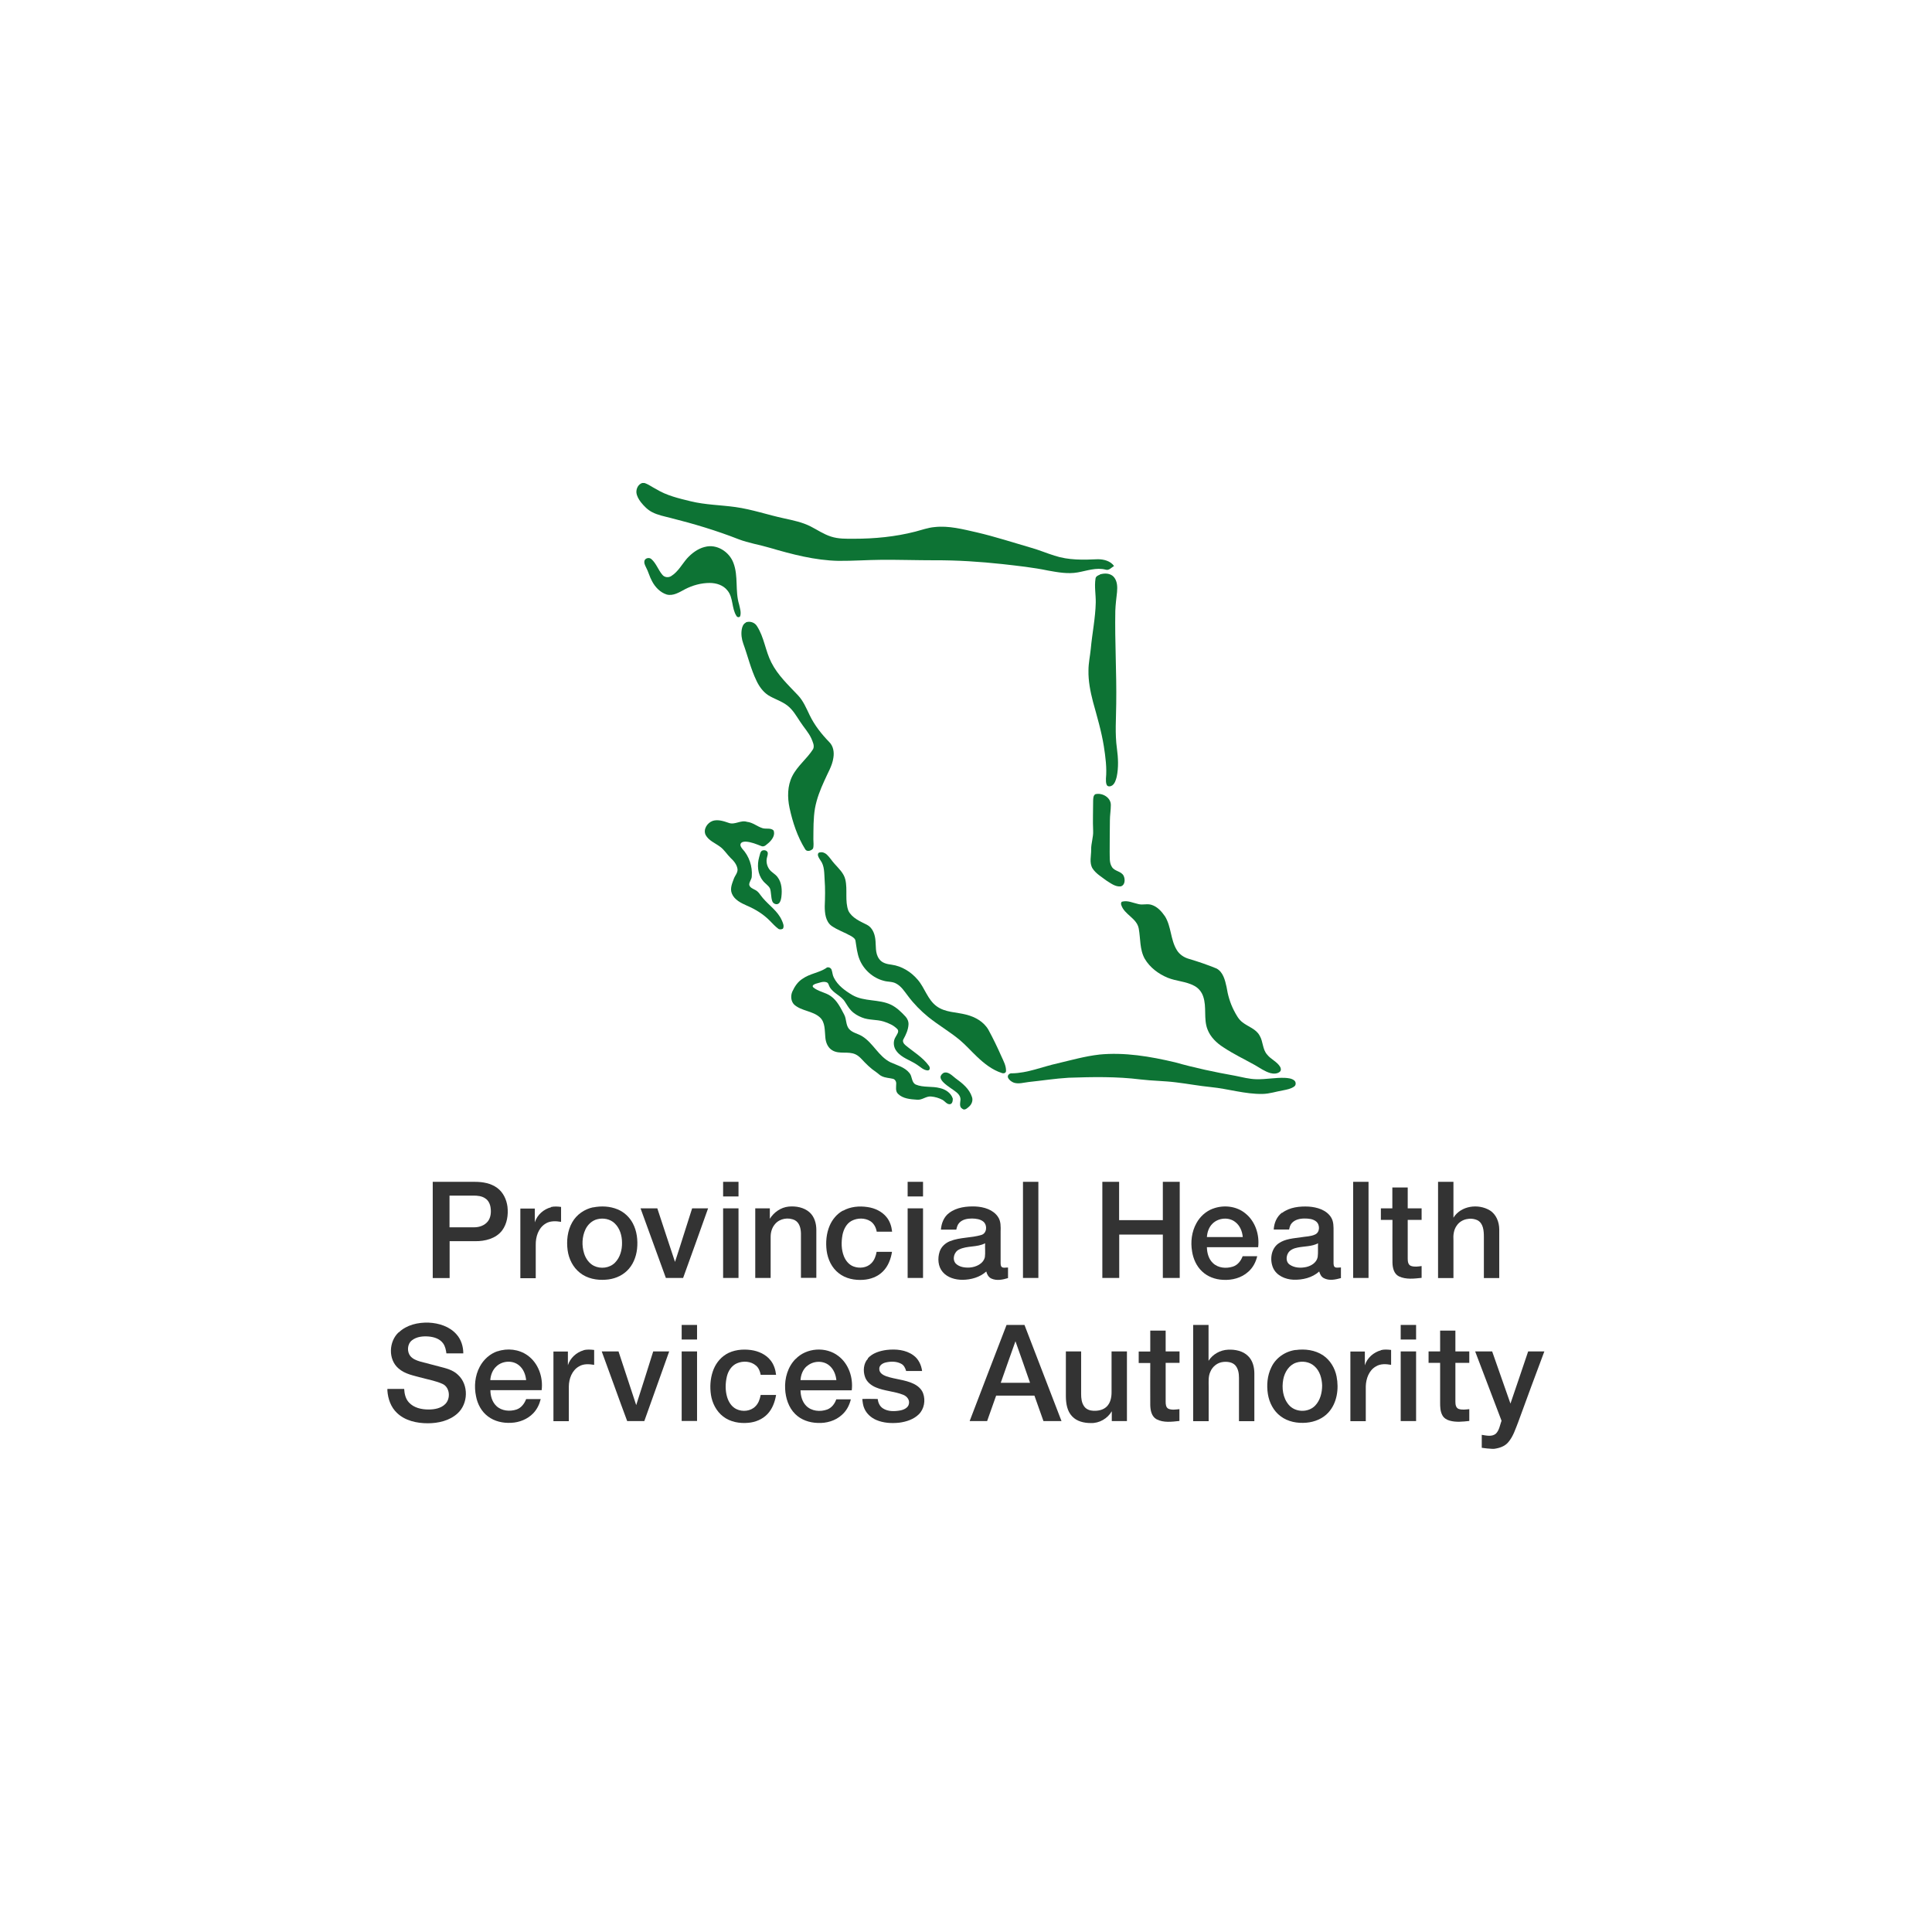 <?xml version="1.0" encoding="utf-8"?>
<svg xmlns="http://www.w3.org/2000/svg" width="120" height="120" viewBox="0 0 120 120" fill="none">
<path d="M39.88 30H40.031C40.29 30.086 40.513 30.259 40.757 30.381C41.411 30.783 42.165 30.956 42.898 31.135C43.811 31.358 44.752 31.365 45.679 31.494C46.714 31.638 47.698 31.983 48.711 32.199C49.264 32.321 49.832 32.436 50.342 32.694C50.766 32.91 51.161 33.183 51.614 33.327C52.074 33.478 52.555 33.463 53.03 33.463C54.316 33.463 55.609 33.341 56.859 33.018C57.255 32.917 57.635 32.773 58.045 32.738C58.936 32.637 59.812 32.874 60.675 33.068C61.817 33.334 62.931 33.7 64.052 34.024C64.54 34.16 65.007 34.361 65.496 34.512C66.358 34.8 67.292 34.778 68.191 34.735C68.557 34.735 68.981 34.843 69.197 35.159C69.031 35.245 68.88 35.454 68.672 35.382C68.09 35.231 67.508 35.454 66.933 35.554C66.322 35.662 65.704 35.547 65.101 35.439C64.167 35.245 63.218 35.145 62.27 35.037C60.869 34.886 59.46 34.793 58.052 34.8C56.953 34.8 55.846 34.764 54.747 34.771C53.856 34.778 52.972 34.843 52.081 34.836C50.615 34.807 49.185 34.426 47.784 34.017C47.152 33.83 46.491 33.729 45.873 33.492C44.501 32.953 43.078 32.529 41.648 32.17C41.26 32.069 40.865 31.997 40.506 31.811C40.225 31.667 39.995 31.43 39.801 31.186C39.672 31.013 39.55 30.812 39.528 30.589C39.514 30.345 39.643 30.079 39.888 30H39.88Z" fill="#0D7334"/>
<path d="M43.773 33.973C44.513 33.765 45.296 34.268 45.555 34.965C45.871 35.791 45.648 36.704 45.907 37.544C45.957 37.774 46.043 38.019 45.979 38.256C45.943 38.371 45.785 38.349 45.742 38.256C45.433 37.774 45.555 37.128 45.188 36.682C44.93 36.344 44.491 36.208 44.082 36.208C43.55 36.208 43.026 36.352 42.551 36.596C42.199 36.783 41.818 37.034 41.409 36.926C41.006 36.797 40.69 36.467 40.496 36.093C40.345 35.82 40.273 35.511 40.123 35.231C40.058 35.101 39.986 34.958 40.036 34.807C40.108 34.649 40.338 34.613 40.46 34.728C40.762 34.994 40.884 35.403 41.143 35.705C41.279 35.87 41.524 35.892 41.696 35.777C42.12 35.511 42.357 35.051 42.673 34.685C42.968 34.361 43.342 34.081 43.766 33.973H43.773Z" fill="#0D7334"/>
<path d="M68.303 35.684C68.591 35.59 68.95 35.59 69.173 35.827C69.403 36.086 69.41 36.453 69.381 36.776C69.338 37.164 69.288 37.552 69.274 37.94C69.238 39.865 69.36 41.784 69.331 43.71C69.324 44.636 69.245 45.571 69.374 46.49C69.453 47.072 69.482 47.676 69.36 48.251C69.309 48.445 69.252 48.653 69.087 48.782C68.986 48.854 68.806 48.883 68.742 48.754C68.684 48.632 68.692 48.488 68.692 48.358C68.756 47.69 68.663 47.015 68.562 46.354C68.411 45.413 68.138 44.5 67.887 43.587C67.722 42.948 67.592 42.294 67.607 41.633C67.607 41.188 67.707 40.742 67.75 40.304C67.837 39.341 68.038 38.392 68.059 37.422C68.066 36.927 67.966 36.431 68.045 35.935C68.059 35.806 68.196 35.734 68.311 35.698L68.303 35.684Z" fill="#0D7334"/>
<path d="M46.323 38.658C46.568 38.558 46.884 38.658 47.02 38.895C47.466 39.585 47.538 40.426 47.911 41.152C48.306 41.935 48.96 42.546 49.557 43.178C49.894 43.53 50.081 43.99 50.29 44.421C50.591 45.046 51.023 45.592 51.504 46.088C51.763 46.34 51.82 46.72 51.763 47.065C51.691 47.583 51.403 48.021 51.202 48.495C50.951 49.041 50.728 49.609 50.62 50.205C50.512 50.845 50.527 51.491 50.52 52.138C50.52 52.325 50.556 52.519 50.498 52.706C50.397 52.842 50.124 52.928 50.017 52.756C49.528 51.973 49.233 51.075 49.039 50.176C48.903 49.53 48.903 48.818 49.205 48.215C49.528 47.568 50.124 47.13 50.505 46.526C50.606 46.311 50.476 46.074 50.397 45.873C50.218 45.484 49.923 45.175 49.693 44.816C49.463 44.471 49.255 44.098 48.917 43.832C48.551 43.544 48.098 43.422 47.71 43.178C47.387 42.962 47.157 42.639 46.992 42.294C46.632 41.554 46.446 40.742 46.165 39.973C46.065 39.693 46.022 39.384 46.072 39.09C46.101 38.924 46.165 38.752 46.323 38.673V38.658Z" fill="#0D7334"/>
<path d="M68.033 49.329C68.457 49.221 69.003 49.53 68.996 50.004C68.996 50.32 68.938 50.636 68.938 50.953C68.924 51.614 68.931 52.275 68.924 52.936C68.938 53.245 68.888 53.582 69.068 53.855C69.24 54.128 69.65 54.107 69.793 54.401C69.894 54.617 69.887 54.983 69.607 55.055C69.283 55.091 69.003 54.868 68.744 54.71C68.435 54.473 68.076 54.272 67.861 53.942C67.645 53.59 67.781 53.158 67.774 52.77C67.767 52.375 67.918 51.994 67.897 51.599C67.868 50.974 67.897 50.356 67.897 49.731C67.904 49.594 67.897 49.415 68.033 49.329Z" fill="#0D7334"/>
<path d="M44.258 50.988C44.596 50.881 44.948 51.003 45.264 51.111C45.645 51.254 46.011 50.916 46.399 51.046C46.759 51.082 47.032 51.34 47.369 51.441C47.585 51.506 47.865 51.405 48.045 51.578C48.167 51.858 47.959 52.152 47.757 52.339C47.621 52.44 47.484 52.627 47.297 52.555C46.981 52.433 46.665 52.296 46.32 52.275C46.205 52.275 46.062 52.289 46.004 52.404C45.954 52.519 46.04 52.634 46.105 52.72C46.529 53.173 46.744 53.812 46.694 54.43C46.694 54.617 46.529 54.768 46.536 54.955C46.572 55.134 46.766 55.199 46.91 55.278C47.118 55.379 47.226 55.601 47.377 55.774C47.764 56.234 48.303 56.586 48.555 57.153C48.627 57.319 48.727 57.52 48.627 57.685C48.541 57.728 48.426 57.75 48.339 57.685C48.145 57.541 47.987 57.362 47.815 57.189C47.413 56.78 46.924 56.478 46.399 56.255C46.033 56.09 45.616 55.896 45.458 55.501C45.329 55.192 45.472 54.876 45.58 54.581C45.652 54.38 45.825 54.215 45.81 53.992C45.774 53.704 45.58 53.474 45.379 53.288C45.142 53.058 44.977 52.763 44.704 52.576C44.402 52.354 44.014 52.21 43.827 51.858C43.662 51.506 43.935 51.103 44.265 50.988H44.258Z" fill="#0D7334"/>
<path d="M47.34 52.835C47.455 52.778 47.642 52.813 47.685 52.957C47.706 53.065 47.656 53.173 47.635 53.281C47.577 53.518 47.635 53.783 47.778 53.985C47.915 54.186 48.152 54.279 48.296 54.48C48.562 54.825 48.583 55.292 48.533 55.709C48.511 55.853 48.483 56.011 48.375 56.111C48.238 56.226 48.015 56.133 47.965 55.968C47.879 55.716 47.908 55.443 47.829 55.192C47.728 54.983 47.505 54.876 47.376 54.689C47.053 54.286 47.017 53.719 47.153 53.237C47.203 53.101 47.203 52.914 47.34 52.828V52.835Z" fill="#0D7334"/>
<path d="M50.91 52.95C51.068 52.9 51.233 52.971 51.349 53.072C51.535 53.244 51.665 53.467 51.837 53.654C52.096 53.949 52.412 54.229 52.505 54.631C52.656 55.271 52.462 55.961 52.699 56.578C52.929 57.024 53.425 57.225 53.849 57.441C54.172 57.606 54.323 57.972 54.366 58.317C54.424 58.734 54.337 59.208 54.611 59.568C54.783 59.819 55.099 59.884 55.379 59.919C56.012 60.006 56.587 60.365 56.996 60.846C57.442 61.357 57.607 62.082 58.175 62.499C58.713 62.894 59.403 62.858 60.021 63.024C60.567 63.16 61.106 63.462 61.394 63.965C61.688 64.504 61.954 65.057 62.198 65.61C62.328 65.898 62.493 66.192 62.486 66.516C62.486 66.659 62.328 66.688 62.22 66.645C61.623 66.451 61.128 66.056 60.682 65.632C60.316 65.287 59.985 64.906 59.597 64.583C58.979 64.073 58.282 63.67 57.657 63.167C57.19 62.786 56.759 62.348 56.4 61.867C56.184 61.587 55.99 61.27 55.674 61.098C55.437 60.954 55.15 60.997 54.891 60.918C54.223 60.746 53.648 60.236 53.389 59.596C53.238 59.23 53.202 58.835 53.138 58.447C53.123 58.303 52.987 58.217 52.872 58.145C52.469 57.915 52.024 57.771 51.643 57.505C51.277 57.225 51.226 56.722 51.226 56.291C51.248 55.738 51.262 55.192 51.219 54.645C51.19 54.236 51.219 53.783 50.961 53.438C50.874 53.302 50.687 53.043 50.896 52.943L50.91 52.95Z" fill="#0D7334"/>
<path d="M69.695 56.004C70.04 55.91 70.377 56.083 70.708 56.154C70.981 56.226 71.261 56.111 71.534 56.205C71.893 56.32 72.152 56.614 72.36 56.916C72.756 57.556 72.698 58.368 73.093 59.007C73.259 59.287 73.546 59.474 73.855 59.56C74.437 59.733 75.005 59.927 75.565 60.157C75.975 60.38 76.09 60.883 76.183 61.299C76.262 61.809 76.406 62.305 76.643 62.765C76.787 63.038 76.93 63.318 77.182 63.505C77.534 63.778 78.015 63.907 78.238 64.324C78.461 64.691 78.41 65.179 78.705 65.503C78.935 65.797 79.309 65.934 79.503 66.25C79.567 66.343 79.589 66.494 79.488 66.573C79.33 66.703 79.1 66.703 78.906 66.652C78.554 66.552 78.252 66.329 77.936 66.149C77.29 65.79 76.614 65.467 75.996 65.057C75.565 64.784 75.177 64.41 74.997 63.929C74.746 63.275 74.962 62.549 74.731 61.888C74.638 61.608 74.437 61.364 74.171 61.227C73.661 60.954 73.065 60.947 72.533 60.732C71.958 60.495 71.426 60.099 71.103 59.553C70.78 58.978 70.844 58.296 70.729 57.671C70.607 57.024 69.838 56.816 69.644 56.212C69.616 56.14 69.623 56.032 69.702 55.996L69.695 56.004Z" fill="#0D7334"/>
<path d="M51.348 60.099C51.463 60.049 51.606 60.114 51.65 60.229C51.707 60.387 51.707 60.566 51.793 60.724C52.038 61.213 52.49 61.536 52.95 61.809C53.683 62.226 54.588 62.047 55.343 62.406C55.695 62.578 55.982 62.858 56.248 63.146C56.37 63.282 56.442 63.462 56.428 63.649C56.406 63.972 56.27 64.267 56.119 64.54C56.033 64.676 56.126 64.827 56.241 64.921C56.73 65.33 57.304 65.661 57.685 66.185C57.771 66.279 57.793 66.48 57.621 66.487C57.355 66.473 57.168 66.264 56.952 66.128C56.536 65.847 56.011 65.711 55.695 65.301C55.486 65.05 55.451 64.669 55.637 64.389C55.709 64.252 55.86 64.08 55.745 63.929C55.515 63.685 55.199 63.548 54.883 63.448C54.445 63.311 53.963 63.376 53.532 63.196C53.281 63.096 53.044 62.959 52.857 62.758C52.706 62.6 52.605 62.406 52.483 62.226C52.246 61.838 51.757 61.702 51.535 61.306C51.47 61.206 51.47 61.055 51.341 61.012C51.118 60.933 50.895 61.048 50.68 61.098C50.586 61.127 50.407 61.206 50.507 61.321C50.823 61.594 51.269 61.63 51.606 61.874C52.002 62.154 52.21 62.6 52.433 63.017C52.584 63.297 52.526 63.649 52.727 63.9C52.936 64.152 53.281 64.195 53.547 64.36C54.236 64.784 54.567 65.61 55.3 65.977C55.709 66.164 56.191 66.279 56.485 66.645C56.672 66.853 56.6 67.227 56.88 67.364C57.355 67.565 57.894 67.45 58.389 67.586C58.734 67.665 59.072 67.888 59.18 68.24C59.18 68.377 59.158 68.571 58.993 68.585C58.806 68.592 58.698 68.406 58.547 68.319C58.325 68.197 58.073 68.125 57.815 68.104C57.513 68.082 57.269 68.341 56.959 68.305C56.55 68.276 56.083 68.247 55.774 67.938C55.602 67.766 55.666 67.507 55.666 67.292C55.666 67.162 55.58 67.026 55.451 67.004C55.228 66.954 54.998 66.947 54.789 66.853C54.646 66.796 54.545 66.674 54.416 66.588C54.078 66.365 53.791 66.077 53.518 65.783C53.403 65.661 53.273 65.546 53.123 65.481C52.67 65.28 52.138 65.495 51.707 65.244C51.413 65.079 51.283 64.741 51.262 64.418C51.218 64.001 51.262 63.505 50.931 63.196C50.478 62.779 49.789 62.808 49.329 62.399C49.12 62.19 49.099 61.845 49.214 61.587C49.358 61.27 49.559 60.969 49.853 60.789C50.299 60.473 50.866 60.423 51.319 60.128L51.348 60.099Z" fill="#0D7334"/>
<path d="M68.257 65.503C69.845 65.344 71.448 65.618 72.993 65.984C74.214 66.329 75.464 66.595 76.715 66.817C77.153 66.904 77.591 67.026 78.044 67.033C78.633 67.047 79.215 66.925 79.804 66.947C80.005 66.961 80.228 66.976 80.393 67.112C80.501 67.206 80.508 67.392 80.393 67.479C80.192 67.629 79.941 67.673 79.696 67.723C79.272 67.795 78.856 67.938 78.425 67.946C77.34 67.967 76.291 67.629 75.22 67.522C74.487 67.45 73.769 67.313 73.043 67.227C72.31 67.134 71.577 67.134 70.844 67.047C69.364 66.861 67.869 66.889 66.375 66.94C65.541 66.99 64.715 67.119 63.889 67.206C63.587 67.241 63.271 67.342 62.976 67.249C62.825 67.191 62.674 67.083 62.61 66.933C62.552 66.782 62.71 66.645 62.854 66.667C63.831 66.652 64.737 66.257 65.678 66.049C66.54 65.847 67.388 65.603 68.272 65.503H68.257Z" fill="#0D7334"/>
<path d="M58.59 66.645C58.885 66.516 59.136 66.81 59.352 66.975C59.769 67.277 60.207 67.622 60.372 68.139C60.451 68.369 60.344 68.614 60.164 68.757C60.056 68.851 59.905 68.987 59.769 68.865C59.575 68.757 59.639 68.52 59.654 68.341C59.683 68.139 59.553 67.96 59.41 67.845C59.151 67.636 58.856 67.478 58.619 67.249C58.526 67.155 58.425 67.047 58.418 66.904C58.418 66.789 58.511 66.702 58.598 66.645H58.59Z" fill="#0D7334"/>
<path d="M26.871 73.406C27.748 73.406 28.631 73.406 29.508 73.406C29.989 73.406 30.492 73.493 30.888 73.787C31.254 74.06 31.462 74.498 31.52 74.951C31.578 75.461 31.498 76.007 31.189 76.424C30.801 76.934 30.126 77.1 29.515 77.092C28.984 77.092 28.452 77.092 27.927 77.092C27.927 77.854 27.927 78.616 27.927 79.384C27.575 79.384 27.23 79.384 26.878 79.384C26.878 77.394 26.878 75.404 26.878 73.413L26.871 73.406ZM27.92 74.261V76.23C28.43 76.23 28.948 76.23 29.458 76.23C29.774 76.23 30.105 76.115 30.306 75.856C30.485 75.619 30.514 75.296 30.471 75.009C30.442 74.786 30.334 74.556 30.14 74.434C29.925 74.283 29.652 74.261 29.4 74.261C28.904 74.261 28.409 74.261 27.92 74.261Z" fill="#333333"/>
<path d="M44.914 73.406C45.23 73.406 45.554 73.406 45.87 73.406C45.87 73.708 45.87 74.01 45.87 74.312C45.554 74.312 45.23 74.312 44.914 74.312C44.914 74.01 44.914 73.708 44.914 73.406Z" fill="#333333"/>
<path d="M56.375 73.406C56.691 73.406 57.014 73.406 57.331 73.406C57.331 73.708 57.331 74.01 57.331 74.312C57.014 74.312 56.691 74.312 56.375 74.312C56.375 74.01 56.375 73.708 56.375 73.406Z" fill="#333333"/>
<path d="M63.539 73.406C63.855 73.406 64.171 73.406 64.495 73.406C64.495 75.397 64.495 77.387 64.495 79.377H63.539C63.539 77.387 63.539 75.397 63.539 73.406Z" fill="#333333"/>
<path d="M68.461 73.406C68.813 73.406 69.158 73.406 69.51 73.406C69.51 74.197 69.51 74.987 69.51 75.785C70.415 75.785 71.321 75.785 72.226 75.785C72.226 74.994 72.226 74.204 72.226 73.406C72.578 73.406 72.923 73.406 73.275 73.406C73.275 75.397 73.275 77.387 73.275 79.377C72.923 79.377 72.578 79.377 72.226 79.377C72.226 78.479 72.226 77.581 72.226 76.683C71.321 76.683 70.415 76.683 69.517 76.683C69.517 77.581 69.517 78.479 69.517 79.377C69.165 79.377 68.82 79.377 68.468 79.377C68.468 77.387 68.468 75.397 68.468 73.406H68.461Z" fill="#333333"/>
<path d="M84.047 73.406C84.363 73.406 84.679 73.406 85.002 73.406C85.002 75.397 85.002 77.387 85.002 79.377C84.686 79.377 84.37 79.377 84.047 79.377C84.047 77.387 84.047 75.397 84.047 73.406Z" fill="#333333"/>
<path d="M89.32 73.406C89.636 73.406 89.96 73.406 90.276 73.406C90.276 74.146 90.276 74.894 90.276 75.634C90.736 74.886 91.821 74.743 92.539 75.181C92.934 75.425 93.114 75.9 93.121 76.345C93.121 77.358 93.121 78.371 93.121 79.384C92.805 79.384 92.482 79.384 92.166 79.384C92.166 78.529 92.166 77.681 92.166 76.826C92.166 76.453 92.137 75.986 91.77 75.792C91.339 75.591 90.765 75.713 90.492 76.108C90.29 76.374 90.254 76.719 90.276 77.042C90.276 77.825 90.276 78.601 90.276 79.384C89.96 79.384 89.636 79.384 89.32 79.384C89.32 77.394 89.32 75.404 89.32 73.413V73.406Z" fill="#333333"/>
<path d="M86.481 75.052C86.481 74.621 86.481 74.189 86.481 73.758C86.797 73.758 87.12 73.758 87.436 73.758C87.436 74.189 87.436 74.621 87.436 75.052C87.724 75.052 88.011 75.052 88.299 75.052V75.77C88.011 75.77 87.724 75.77 87.436 75.77C87.436 76.568 87.436 77.365 87.436 78.163C87.436 78.335 87.451 78.565 87.645 78.63C87.853 78.702 88.083 78.666 88.299 78.637C88.299 78.881 88.299 79.126 88.299 79.37C87.832 79.42 87.329 79.485 86.89 79.277C86.574 79.118 86.495 78.745 86.488 78.422C86.481 77.538 86.488 76.654 86.488 75.77C86.251 75.77 86.007 75.77 85.769 75.77C85.769 75.533 85.769 75.296 85.769 75.052C86.007 75.052 86.251 75.052 86.488 75.052H86.481Z" fill="#333333"/>
<path d="M34.217 74.972C34.426 74.922 34.641 74.937 34.849 74.965C34.849 75.274 34.849 75.583 34.849 75.892C34.519 75.835 34.153 75.82 33.865 76.014C33.434 76.287 33.269 76.826 33.276 77.315C33.276 78.005 33.276 78.695 33.276 79.391C32.96 79.391 32.636 79.391 32.32 79.391C32.32 77.947 32.32 76.51 32.32 75.066C32.622 75.066 32.917 75.066 33.218 75.066C33.218 75.353 33.218 75.634 33.218 75.921C33.362 75.461 33.765 75.102 34.224 74.987L34.217 74.972Z" fill="#333333"/>
<path d="M36.838 74.994C37.341 74.894 37.88 74.915 38.361 75.116C38.764 75.282 39.102 75.598 39.303 75.978C39.561 76.46 39.626 77.035 39.569 77.574C39.511 78.084 39.31 78.587 38.936 78.939C38.584 79.277 38.103 79.456 37.621 79.485C37.061 79.528 36.465 79.413 36.019 79.054C35.588 78.716 35.329 78.192 35.257 77.66C35.178 77.071 35.243 76.438 35.545 75.914C35.818 75.433 36.306 75.102 36.838 74.987V74.994ZM37.104 75.727C36.773 75.806 36.508 76.058 36.364 76.359C36.148 76.819 36.127 77.358 36.278 77.847C36.378 78.17 36.587 78.472 36.889 78.623C37.312 78.831 37.866 78.766 38.203 78.421C38.52 78.098 38.642 77.631 38.635 77.193C38.635 76.755 38.505 76.295 38.182 75.986C37.902 75.713 37.478 75.634 37.104 75.727Z" fill="#333333"/>
<path d="M47.808 75.713C48.06 75.303 48.491 74.994 48.98 74.944C49.432 74.901 49.935 74.987 50.287 75.303C50.589 75.576 50.704 75.993 50.704 76.388C50.704 77.379 50.704 78.378 50.704 79.37C50.388 79.37 50.065 79.37 49.748 79.37C49.748 78.45 49.748 77.523 49.748 76.603C49.741 76.302 49.662 75.95 49.375 75.792C48.972 75.59 48.433 75.677 48.139 76.029C47.952 76.244 47.866 76.532 47.866 76.819C47.866 77.674 47.866 78.522 47.866 79.377C47.55 79.377 47.226 79.377 46.91 79.377C46.91 77.933 46.91 76.496 46.91 75.052C47.212 75.052 47.514 75.052 47.816 75.052C47.816 75.274 47.816 75.49 47.816 75.713H47.808Z" fill="#333333"/>
<path d="M52.357 75.203C52.817 74.944 53.37 74.894 53.888 74.973C54.333 75.037 54.772 75.239 55.059 75.591C55.275 75.849 55.375 76.173 55.411 76.503C55.095 76.503 54.772 76.503 54.455 76.503C54.412 76.245 54.283 75.993 54.06 75.849C53.715 75.634 53.255 75.641 52.896 75.828C52.573 76 52.4 76.352 52.328 76.704C52.249 77.143 52.249 77.61 52.415 78.026C52.523 78.299 52.724 78.551 53.004 78.659C53.378 78.802 53.845 78.752 54.125 78.458C54.312 78.271 54.405 78.005 54.448 77.753C54.764 77.753 55.088 77.753 55.404 77.753C55.332 78.199 55.167 78.644 54.843 78.968C54.52 79.298 54.067 79.463 53.615 79.492C53.083 79.528 52.523 79.42 52.099 79.083C51.66 78.745 51.416 78.221 51.344 77.682C51.279 77.164 51.323 76.618 51.531 76.129C51.696 75.742 51.984 75.397 52.35 75.195L52.357 75.203Z" fill="#333333"/>
<path d="M58.953 75.339C59.412 74.987 60.03 74.915 60.598 74.937C61.115 74.965 61.69 75.131 61.992 75.59C62.172 75.856 62.157 76.194 62.15 76.503C62.15 77.142 62.15 77.782 62.15 78.429C62.15 78.529 62.15 78.673 62.265 78.723C62.373 78.759 62.495 78.723 62.61 78.73C62.61 78.946 62.61 79.169 62.61 79.384C62.279 79.485 61.906 79.564 61.575 79.413C61.403 79.334 61.302 79.154 61.259 78.975C60.864 79.334 60.318 79.485 59.793 79.492C59.341 79.492 58.859 79.363 58.557 79.011C58.256 78.666 58.227 78.156 58.363 77.739C58.464 77.437 58.715 77.207 59.003 77.092C59.628 76.841 60.325 76.898 60.957 76.704C61.295 76.604 61.338 76.115 61.094 75.892C60.9 75.72 60.627 75.691 60.382 75.684C60.095 75.684 59.779 75.734 59.578 75.957C59.47 76.072 59.434 76.223 59.398 76.374C59.082 76.374 58.766 76.374 58.442 76.374C58.471 75.978 58.629 75.576 58.953 75.339ZM59.571 77.609C59.261 77.753 59.125 78.213 59.362 78.479C59.585 78.702 59.923 78.745 60.224 78.73C60.62 78.702 61.072 78.501 61.173 78.084C61.209 77.796 61.173 77.509 61.187 77.222C60.684 77.487 60.074 77.358 59.571 77.609Z" fill="#333333"/>
<path d="M75.336 75.073C75.997 74.822 76.802 74.908 77.355 75.368C77.973 75.864 78.239 76.697 78.146 77.466C77.082 77.466 76.026 77.466 74.963 77.466C74.97 77.825 75.07 78.206 75.343 78.457C75.667 78.766 76.162 78.802 76.572 78.673C76.874 78.58 77.075 78.314 77.183 78.026C77.485 78.026 77.786 78.026 78.088 78.026C78.002 78.393 77.822 78.738 77.535 78.989C77.111 79.377 76.522 79.528 75.954 79.492C75.48 79.471 75.006 79.298 74.661 78.968C74.316 78.644 74.115 78.192 74.043 77.732C73.942 77.143 74.014 76.51 74.309 75.979C74.531 75.569 74.891 75.239 75.329 75.073H75.336ZM75.307 76.007C75.085 76.223 74.984 76.532 74.963 76.834C75.703 76.834 76.45 76.834 77.19 76.834C77.161 76.481 77.01 76.115 76.723 75.9C76.313 75.576 75.667 75.641 75.307 76.007Z" fill="#333333"/>
<path d="M79.638 75.332C80.105 74.98 80.723 74.915 81.291 74.944C81.801 74.98 82.376 75.145 82.671 75.605C82.843 75.871 82.829 76.201 82.829 76.503C82.829 77.142 82.829 77.782 82.829 78.421C82.829 78.529 82.829 78.68 82.951 78.723C83.059 78.752 83.174 78.723 83.288 78.723C83.288 78.946 83.288 79.162 83.288 79.384C82.951 79.478 82.563 79.564 82.232 79.391C82.067 79.312 81.988 79.14 81.938 78.975C81.507 79.363 80.903 79.507 80.328 79.485C79.832 79.463 79.293 79.233 79.078 78.759C78.855 78.256 78.941 77.559 79.416 77.229C79.825 76.941 80.335 76.92 80.817 76.848C81.104 76.798 81.413 76.805 81.686 76.675C81.988 76.539 81.995 76.072 81.751 75.871C81.55 75.705 81.277 75.684 81.025 75.684C80.745 75.684 80.429 75.749 80.235 75.971C80.134 76.079 80.098 76.23 80.07 76.367C79.753 76.367 79.437 76.367 79.114 76.367C79.135 75.964 79.301 75.562 79.631 75.317L79.638 75.332ZM81.866 77.222C81.478 77.43 81.025 77.401 80.601 77.487C80.371 77.531 80.127 77.624 80.005 77.832C79.876 78.055 79.868 78.386 80.098 78.544C80.393 78.752 80.788 78.774 81.14 78.695C81.456 78.623 81.78 78.414 81.844 78.077C81.88 77.789 81.851 77.502 81.866 77.214V77.222Z" fill="#333333"/>
<path d="M39.785 75.052C40.13 75.052 40.475 75.052 40.827 75.052C41.194 76.158 41.553 77.272 41.926 78.379C42.293 77.272 42.63 76.158 42.99 75.052C43.32 75.052 43.651 75.052 43.981 75.052C43.464 76.496 42.954 77.94 42.429 79.377C42.07 79.377 41.718 79.377 41.359 79.377C40.834 77.933 40.31 76.496 39.785 75.052Z" fill="#333333"/>
<path d="M44.914 75.052C45.23 75.052 45.554 75.052 45.87 75.052C45.87 76.496 45.87 77.933 45.87 79.377C45.554 79.377 45.23 79.377 44.914 79.377C44.914 77.933 44.914 76.496 44.914 75.052Z" fill="#333333"/>
<path d="M56.375 75.052C56.691 75.052 57.014 75.052 57.331 75.052C57.331 76.496 57.331 77.933 57.331 79.377C57.014 79.377 56.691 79.377 56.375 79.377C56.375 77.933 56.375 76.496 56.375 75.052Z" fill="#333333"/>
<path d="M24.774 82.754C25.262 82.287 25.967 82.129 26.628 82.151C27.26 82.18 27.928 82.388 28.359 82.884C28.647 83.207 28.776 83.638 28.776 84.062C28.424 84.062 28.079 84.062 27.727 84.062C27.698 83.847 27.655 83.624 27.526 83.444C27.325 83.157 26.965 83.042 26.628 83.013C26.268 82.984 25.88 83.02 25.586 83.25C25.291 83.48 25.262 83.962 25.5 84.242C25.65 84.414 25.873 84.5 26.089 84.565C26.484 84.666 26.872 84.773 27.267 84.874C27.684 84.982 28.137 85.082 28.453 85.399C29.121 86.016 29.085 87.188 28.417 87.791C27.921 88.244 27.224 88.402 26.57 88.402C25.888 88.402 25.155 88.244 24.652 87.755C24.278 87.403 24.098 86.886 24.062 86.383V86.268C24.407 86.268 24.759 86.268 25.104 86.268C25.119 86.57 25.191 86.886 25.399 87.109C25.708 87.446 26.182 87.547 26.62 87.547C26.987 87.547 27.396 87.475 27.662 87.202C27.993 86.864 27.95 86.189 27.504 85.966C27.102 85.779 26.656 85.7 26.225 85.585C25.715 85.442 25.155 85.356 24.745 84.989C24.098 84.429 24.149 83.322 24.759 82.754H24.774Z" fill="#333333"/>
<path d="M42.34 82.294C42.656 82.294 42.972 82.294 43.295 82.294C43.295 82.596 43.295 82.898 43.295 83.2H42.34C42.34 82.898 42.34 82.596 42.34 82.294Z" fill="#333333"/>
<path d="M62.519 82.294C62.892 82.294 63.266 82.294 63.632 82.294C64.401 84.284 65.163 86.275 65.932 88.265H64.811C64.624 87.741 64.437 87.209 64.25 86.684C63.46 86.684 62.67 86.684 61.872 86.684C61.685 87.209 61.498 87.741 61.312 88.265H60.227C60.988 86.275 61.75 84.284 62.519 82.294ZM62.159 85.887C62.763 85.887 63.367 85.887 63.977 85.887C63.675 85.025 63.381 84.162 63.072 83.307C62.763 84.162 62.461 85.032 62.159 85.887Z" fill="#333333"/>
<path d="M74.109 88.265C74.109 86.275 74.109 84.284 74.109 82.294C74.425 82.294 74.749 82.294 75.065 82.294C75.065 83.034 75.065 83.774 75.065 84.522C75.324 84.112 75.791 83.853 76.272 83.832C76.718 83.81 77.199 83.904 77.522 84.227C77.81 84.507 77.91 84.917 77.91 85.312C77.91 86.296 77.91 87.288 77.91 88.272C77.594 88.272 77.271 88.272 76.955 88.272C76.955 87.374 76.955 86.476 76.955 85.578C76.955 85.312 76.912 85.017 76.732 84.809C76.545 84.601 76.236 84.565 75.97 84.594C75.618 84.629 75.302 84.881 75.173 85.211C75.043 85.492 75.072 85.815 75.072 86.117C75.072 86.835 75.072 87.554 75.072 88.272C74.756 88.272 74.433 88.272 74.117 88.272L74.109 88.265Z" fill="#333333"/>
<path d="M87 82.294H87.956C87.956 82.596 87.956 82.898 87.956 83.2C87.639 83.2 87.316 83.2 87 83.2C87 82.898 87 82.596 87 82.294Z" fill="#333333"/>
<path d="M71.445 82.647C71.761 82.647 72.085 82.647 72.401 82.647C72.401 83.078 72.401 83.509 72.401 83.94C72.688 83.94 72.976 83.94 73.263 83.94C73.263 84.177 73.263 84.414 73.263 84.651C72.976 84.651 72.688 84.651 72.401 84.651C72.401 85.456 72.401 86.261 72.401 87.066C72.401 87.224 72.415 87.425 72.58 87.504C72.796 87.59 73.033 87.547 73.256 87.525C73.256 87.77 73.256 88.014 73.256 88.258C72.782 88.309 72.271 88.381 71.833 88.151C71.524 87.978 71.452 87.597 71.445 87.274C71.438 86.405 71.445 85.528 71.445 84.659C71.208 84.659 70.964 84.659 70.727 84.659C70.727 84.421 70.727 84.184 70.727 83.947C70.964 83.947 71.201 83.947 71.445 83.947V82.654V82.647Z" fill="#333333"/>
<path d="M89.442 82.647C89.758 82.647 90.081 82.647 90.397 82.647C90.397 83.078 90.397 83.509 90.397 83.94C90.685 83.94 90.972 83.94 91.26 83.94C91.26 84.177 91.26 84.414 91.26 84.651C90.972 84.651 90.685 84.651 90.397 84.651C90.397 85.456 90.397 86.254 90.397 87.058C90.397 87.224 90.419 87.439 90.599 87.511C90.814 87.583 91.044 87.547 91.26 87.525C91.26 87.77 91.26 88.014 91.26 88.258C90.857 88.302 90.433 88.352 90.038 88.237C89.851 88.187 89.672 88.072 89.585 87.899C89.456 87.662 89.449 87.382 89.449 87.116C89.449 86.297 89.449 85.471 89.449 84.651C89.212 84.651 88.968 84.651 88.731 84.651C88.731 84.414 88.731 84.177 88.731 83.94C88.968 83.94 89.212 83.94 89.449 83.94C89.449 83.509 89.449 83.078 89.449 82.647H89.442Z" fill="#333333"/>
<path d="M30.905 83.933C31.516 83.724 32.235 83.803 32.766 84.184C33.442 84.666 33.743 85.542 33.643 86.347C32.58 86.347 31.523 86.347 30.46 86.347C30.46 86.706 30.568 87.08 30.834 87.331C31.157 87.64 31.667 87.683 32.084 87.547C32.378 87.446 32.572 87.18 32.68 86.9C32.982 86.9 33.284 86.9 33.585 86.9C33.506 87.224 33.355 87.54 33.118 87.784C32.766 88.15 32.256 88.352 31.753 88.373C31.243 88.402 30.711 88.287 30.302 87.971C29.907 87.676 29.662 87.216 29.569 86.735C29.439 86.117 29.497 85.449 29.799 84.888C30.036 84.443 30.431 84.084 30.905 83.925V83.933ZM30.834 84.867C30.596 85.082 30.474 85.406 30.453 85.722C31.193 85.722 31.94 85.722 32.68 85.722C32.644 85.377 32.515 85.032 32.242 84.809C31.847 84.472 31.207 84.515 30.834 84.867Z" fill="#333333"/>
<path d="M36.236 83.868C36.452 83.803 36.681 83.825 36.904 83.847C36.904 84.156 36.904 84.464 36.904 84.773C36.588 84.723 36.243 84.694 35.956 84.874C35.525 85.118 35.338 85.636 35.331 86.11C35.331 86.828 35.331 87.547 35.331 88.273H34.375C34.375 86.828 34.375 85.391 34.375 83.947C34.677 83.947 34.971 83.947 35.273 83.947C35.273 84.227 35.273 84.515 35.273 84.795C35.417 84.35 35.798 83.997 36.25 83.868H36.236Z" fill="#333333"/>
<path d="M45.078 84.127C45.545 83.839 46.113 83.782 46.652 83.854C47.111 83.918 47.579 84.127 47.866 84.5C48.067 84.752 48.168 85.075 48.204 85.391C47.888 85.391 47.571 85.391 47.248 85.391C47.205 85.176 47.126 84.96 46.953 84.817C46.637 84.543 46.156 84.515 45.782 84.673C45.437 84.817 45.222 85.162 45.143 85.514C45.049 85.93 45.042 86.369 45.164 86.778C45.258 87.087 45.444 87.382 45.746 87.525C46.12 87.705 46.623 87.655 46.917 87.353C47.111 87.166 47.198 86.9 47.248 86.642C47.564 86.642 47.888 86.642 48.204 86.642C48.132 87.073 47.974 87.511 47.665 87.834C47.356 88.158 46.917 88.337 46.479 88.373C45.94 88.424 45.358 88.323 44.92 87.985C44.496 87.662 44.237 87.152 44.158 86.635C44.087 86.153 44.115 85.65 44.273 85.183C44.417 84.752 44.697 84.364 45.085 84.127H45.078Z" fill="#333333"/>
<path d="M49.413 84.414C50.088 83.703 51.309 83.624 52.078 84.228C52.718 84.716 52.998 85.571 52.904 86.354C51.841 86.354 50.785 86.354 49.721 86.354C49.729 86.699 49.822 87.058 50.066 87.31C50.397 87.655 50.943 87.705 51.381 87.547C51.661 87.439 51.848 87.188 51.942 86.915C52.243 86.915 52.545 86.915 52.847 86.915C52.761 87.281 52.581 87.626 52.294 87.878C51.891 88.251 51.324 88.409 50.785 88.381C50.275 88.366 49.757 88.194 49.391 87.827C48.981 87.425 48.794 86.836 48.766 86.268C48.73 85.6 48.931 84.896 49.413 84.407V84.414ZM50.124 84.845C49.865 85.061 49.743 85.391 49.721 85.722C50.462 85.722 51.209 85.722 51.949 85.722C51.913 85.377 51.776 85.032 51.503 84.809C51.115 84.486 50.497 84.522 50.124 84.853V84.845Z" fill="#333333"/>
<path d="M53.904 84.364C54.198 84.04 54.644 83.904 55.068 83.847C55.635 83.782 56.253 83.832 56.727 84.177C57.044 84.4 57.223 84.773 57.273 85.154C56.943 85.154 56.612 85.154 56.282 85.154C56.231 84.975 56.145 84.795 55.98 84.709C55.693 84.551 55.34 84.551 55.024 84.623C54.823 84.666 54.593 84.809 54.615 85.039C54.615 85.276 54.852 85.413 55.053 85.485C55.599 85.671 56.196 85.693 56.72 85.937C56.986 86.059 57.237 86.261 57.338 86.548C57.496 86.986 57.403 87.518 57.065 87.849C56.742 88.165 56.289 88.308 55.851 88.366C55.369 88.416 54.866 88.388 54.421 88.194C54.105 88.057 53.824 87.806 53.688 87.489C53.602 87.303 53.58 87.094 53.559 86.893C53.875 86.879 54.198 86.893 54.514 86.893C54.543 87.116 54.636 87.346 54.838 87.475C55.154 87.683 55.563 87.669 55.923 87.604C56.145 87.561 56.411 87.439 56.454 87.195C56.512 86.943 56.325 86.721 56.102 86.634C55.549 86.412 54.931 86.404 54.385 86.167C54.105 86.045 53.839 85.837 53.731 85.535C53.594 85.154 53.63 84.687 53.911 84.385L53.904 84.364Z" fill="#333333"/>
<path d="M80.467 83.854C81.057 83.767 81.696 83.854 82.192 84.191C82.63 84.493 82.918 84.982 83.018 85.499C83.169 86.268 83.047 87.145 82.508 87.734C82.163 88.115 81.653 88.323 81.143 88.366C80.582 88.416 79.993 88.309 79.54 87.964C79.102 87.64 78.836 87.123 78.75 86.584C78.664 86.031 78.714 85.442 78.959 84.939C79.231 84.342 79.828 83.933 80.475 83.847L80.467 83.854ZM80.51 84.637C80.065 84.781 79.792 85.226 79.706 85.672C79.605 86.21 79.677 86.821 80.043 87.252C80.446 87.734 81.258 87.755 81.689 87.303C82.005 86.972 82.12 86.498 82.12 86.052C82.106 85.614 81.976 85.147 81.639 84.853C81.337 84.579 80.891 84.515 80.51 84.637Z" fill="#333333"/>
<path d="M85.765 83.861C85.973 83.803 86.196 83.825 86.404 83.847C86.404 84.156 86.404 84.464 86.404 84.773C86.088 84.716 85.743 84.694 85.456 84.874C85.025 85.118 84.845 85.636 84.831 86.11C84.831 86.828 84.831 87.554 84.831 88.273C84.514 88.273 84.191 88.273 83.875 88.273C83.875 86.828 83.875 85.391 83.875 83.947C84.17 83.947 84.471 83.947 84.773 83.947C84.773 84.234 84.773 84.515 84.773 84.802C84.917 84.342 85.312 83.99 85.779 83.868L85.765 83.861Z" fill="#333333"/>
<path d="M37.375 83.94C37.72 83.94 38.072 83.94 38.417 83.94C38.783 85.054 39.15 86.16 39.516 87.274C39.876 86.167 40.22 85.054 40.572 83.94C40.903 83.94 41.233 83.94 41.564 83.94C41.047 85.384 40.536 86.821 40.019 88.266C39.667 88.266 39.308 88.266 38.956 88.266C38.417 86.828 37.907 85.377 37.375 83.94Z" fill="#333333"/>
<path d="M42.34 83.94C42.656 83.94 42.972 83.94 43.295 83.94V88.258C42.979 88.258 42.663 88.258 42.34 88.258V83.94Z" fill="#333333"/>
<path d="M66.195 83.94C66.511 83.94 66.835 83.94 67.151 83.94C67.151 84.824 67.151 85.7 67.151 86.584C67.151 86.85 67.18 87.137 67.345 87.36C67.474 87.54 67.697 87.619 67.913 87.626C68.207 87.64 68.531 87.576 68.746 87.36C68.976 87.13 69.041 86.793 69.041 86.476C69.041 85.629 69.041 84.781 69.041 83.94C69.357 83.94 69.68 83.94 69.996 83.94C69.996 85.384 69.996 86.821 69.996 88.266C69.68 88.266 69.371 88.266 69.055 88.266C69.055 88.064 69.055 87.856 69.055 87.655C68.789 88.115 68.272 88.409 67.747 88.388C67.331 88.388 66.885 88.287 66.591 87.971C66.281 87.648 66.21 87.18 66.203 86.749C66.203 85.815 66.203 84.881 66.203 83.947L66.195 83.94Z" fill="#333333"/>
<path d="M87 83.94C87.316 83.94 87.639 83.94 87.956 83.94C87.956 85.384 87.956 86.821 87.956 88.266H87C87 86.821 87 85.384 87 83.94Z" fill="#333333"/>
<path d="M91.632 83.94C91.984 83.94 92.329 83.94 92.681 83.94C93.062 85.018 93.436 86.103 93.817 87.18C94.19 86.103 94.549 85.018 94.916 83.94H95.922C95.368 85.399 94.837 86.864 94.298 88.33C94.126 88.761 93.989 89.221 93.68 89.58C93.464 89.839 93.127 89.947 92.796 89.99H92.681C92.466 89.983 92.25 89.954 92.035 89.925C92.035 89.659 92.035 89.386 92.035 89.121C92.322 89.164 92.674 89.257 92.918 89.041C93.127 88.826 93.163 88.517 93.263 88.244C92.717 86.807 92.171 85.377 91.625 83.94H91.632Z" fill="#333333"/>
</svg>
